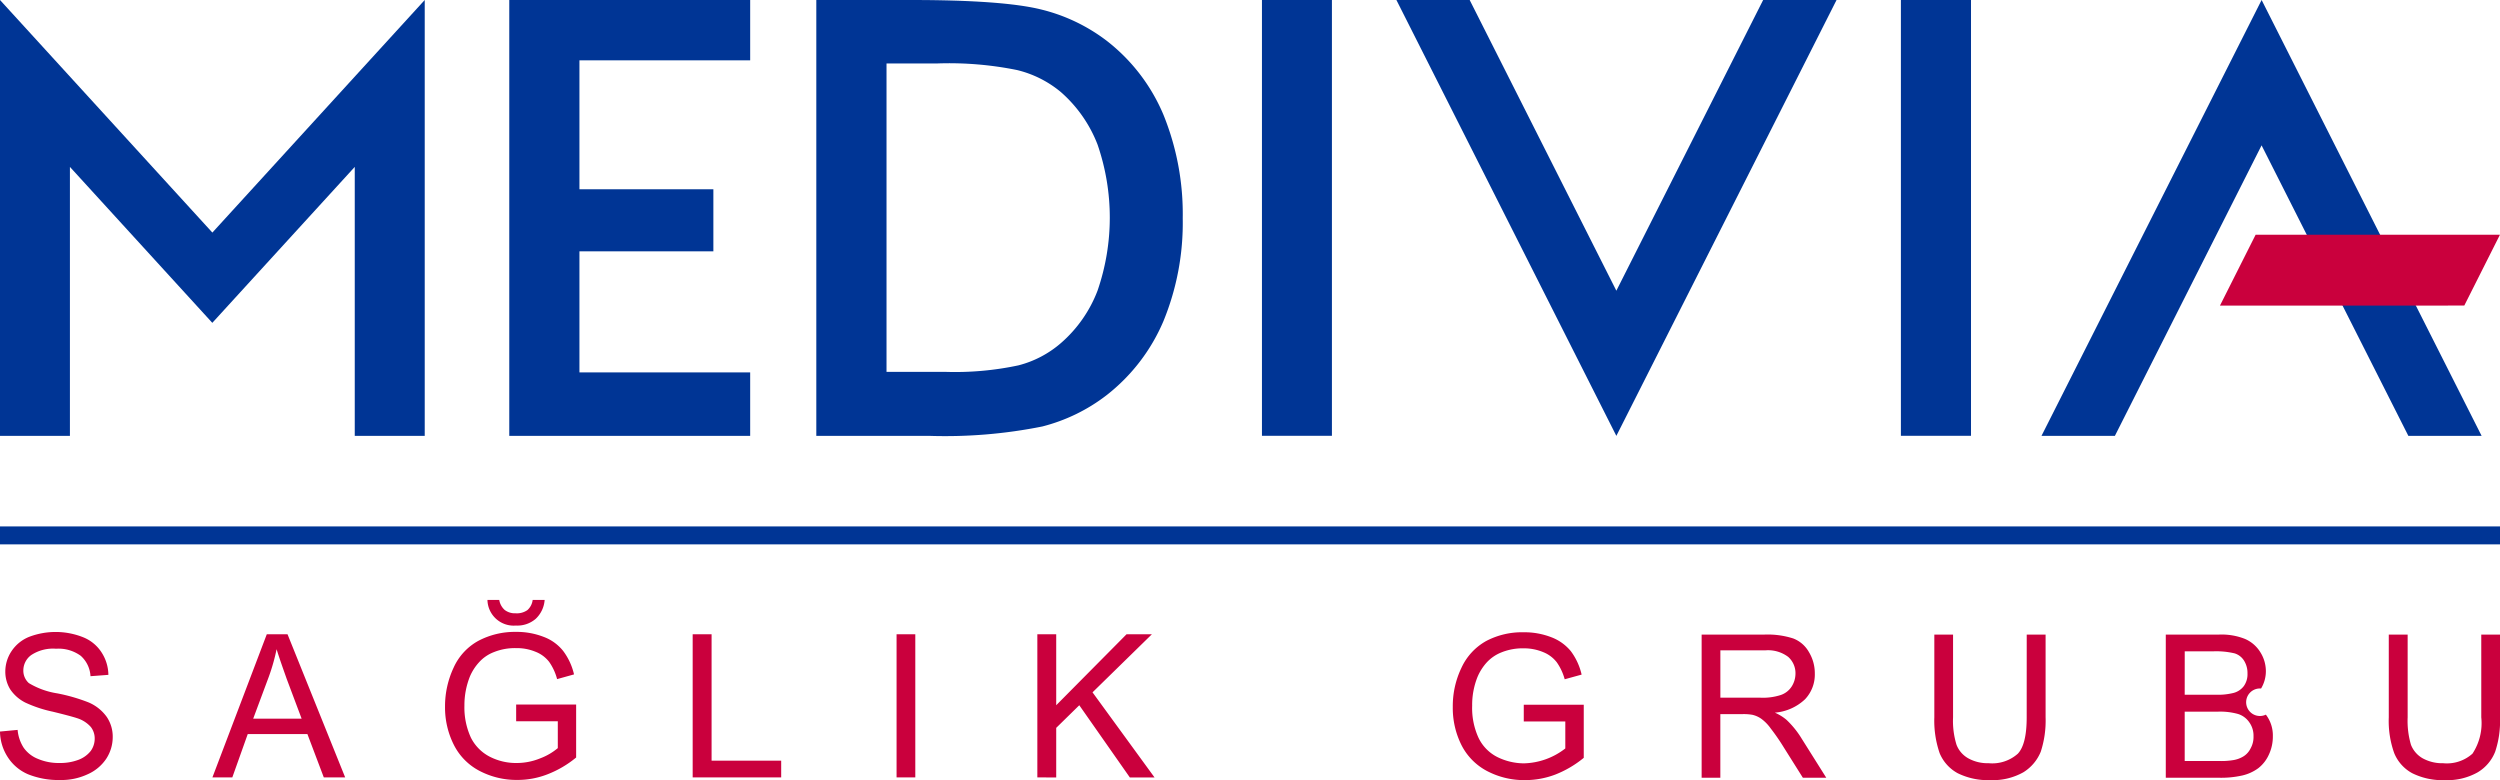 <svg xmlns="http://www.w3.org/2000/svg" width="235.021" height="73.34" viewBox="0 0 235.021 73.34">
  <g id="Group_1374" data-name="Group 1374" transform="translate(-82 -97.622)">
    <path id="Path_1336" data-name="Path 1336" d="M1467.87,597.006V556.03h22.647V561.7h-16.051V573.82h12.591v5.839h-12.591v11.378h16.051v5.969Z" transform="translate(-1337.994 -458.408)" fill="#003595" fill-rule="evenodd"/>
    <path id="Path_1337" data-name="Path 1337" d="M1534.26,597.006V556.03h8.886c5.782,0,9.847.3,12.217.883a16.689,16.689,0,0,1,6.187,2.943,17.245,17.245,0,0,1,5.348,6.974,24.768,24.768,0,0,1,1.809,9.712,24.33,24.33,0,0,1-1.809,9.665,17.48,17.48,0,0,1-5.348,6.973,16.581,16.581,0,0,1-6.047,2.943,46.26,46.26,0,0,1-10.582.883h-10.66Zm6.6-6.017h5.547a28.51,28.51,0,0,0,6.856-.613,9.812,9.812,0,0,0,3.974-2.078,12.351,12.351,0,0,0,3.461-4.943,21.054,21.054,0,0,0,0-13.738,12.567,12.567,0,0,0-3.461-4.943,10.145,10.145,0,0,0-4.113-2.061,32.082,32.082,0,0,0-7.512-.617h-4.752v28.994Z" transform="translate(-1375.52 -458.408)" fill="#003595" fill-rule="evenodd"/>
    <path id="Path_1338" data-name="Path 1338" d="M1690.686,556.03h6.591V597h-6.591Zm-60.066,0h6.578V597h-6.578Z" transform="translate(-1429.986 -458.408)" fill="#003595" fill-rule="evenodd"/>
    <path id="Path_1339" data-name="Path 1339" d="M1680.377,583.359l-13.79-27.329H1659.7l20.677,40.976,20.7-40.976h-6.9Z" transform="translate(-1446.426 -458.408)" fill="#003595" fill-rule="evenodd"/>
    <path id="Path_1340" data-name="Path 1340" d="M1357.75,597.006V556.03l19.964,21.864,19.964-21.864v40.976H1391.1V571.72l-13.391,14.66-13.386-14.66v25.286Z" transform="translate(-1275.75 -458.408)" fill="#003595" fill-rule="evenodd"/>
    <path id="Path_1341" data-name="Path 1341" d="M1819.874,569.694l-13.791,27.311h-6.9l20.694-40.976,20.681,40.976h-6.886Z" transform="translate(-1525.266 -458.408)" fill="#003595" fill-rule="evenodd"/>
    <path id="Path_1342" data-name="Path 1342" d="M1841.132,606.79H1864.1l-3.352,6.66H1837.78Z" transform="translate(-1547.084 -487.102)" fill="#ca003d" fill-rule="evenodd"/>
    <path id="Path_1343" data-name="Path 1343" d="M1357.75,669.86h235.021v1.687H1357.75Z" transform="translate(-1275.75 -522.75)" fill="#003595" fill-rule="evenodd"/>
    <path id="Path_1344" data-name="Path 1344" d="M1591.01,689.016h1.761v7.778a9.114,9.114,0,0,1-.452,3.226,3.928,3.928,0,0,1-1.639,1.939,5.84,5.84,0,0,1-3.1.739,6.406,6.406,0,0,1-3.052-.648,3.76,3.76,0,0,1-1.7-1.887,8.977,8.977,0,0,1-.513-3.369v-7.778h1.774v7.778a7.979,7.979,0,0,0,.313,2.583,2.516,2.516,0,0,0,1.109,1.274,3.808,3.808,0,0,0,1.913.456,3.605,3.605,0,0,0,2.761-.9,5.218,5.218,0,0,0,.826-3.417ZM1563.13,700.9h3.317a6.664,6.664,0,0,0,1.2-.078,2.625,2.625,0,0,0,1.017-.365,1.819,1.819,0,0,0,.665-.752,2.183,2.183,0,0,0,.27-1.135,2.137,2.137,0,0,0-.391-1.3,2,2,0,0,0-1.061-.791,6.219,6.219,0,0,0-1.948-.217h-3.069Zm0-6.234h2.882a5.98,5.98,0,0,0,1.665-.156,1.77,1.77,0,0,0,1.017-.661,1.922,1.922,0,0,0,.339-1.182,2.192,2.192,0,0,0-.309-1.178,1.61,1.61,0,0,0-.9-.709,7.532,7.532,0,0,0-2.026-.191h-2.665Zm-1.778,7.808v-13.46h5a5.942,5.942,0,0,1,2.448.409,3.167,3.167,0,0,1,1.448,1.261,3.345,3.345,0,0,1,.513,1.778,3.152,3.152,0,0,1-.452,1.622,1.294,1.294,0,1,0,.452,2.456,3.212,3.212,0,0,1,.656,2.03,4,4,0,0,1-.391,1.765,3.352,3.352,0,0,1-.983,1.243,4.086,4.086,0,0,1-1.465.674,9.006,9.006,0,0,1-2.148.222Zm-13.073-13.46h1.774v7.778a9.424,9.424,0,0,1-.452,3.226,4.081,4.081,0,0,1-1.635,1.939,5.885,5.885,0,0,1-3.117.739,6.425,6.425,0,0,1-3.056-.648,3.8,3.8,0,0,1-1.7-1.887,9.388,9.388,0,0,1-.5-3.369v-7.778h1.761v7.778a7.567,7.567,0,0,0,.326,2.583,2.478,2.478,0,0,0,1.109,1.274,3.725,3.725,0,0,0,1.9.456,3.612,3.612,0,0,0,2.761-.9c.556-.6.826-1.735.826-3.417Zm-28.8,5.934h3.787a5.432,5.432,0,0,0,1.887-.252,1.978,1.978,0,0,0,1.03-.8,2.281,2.281,0,0,0,.357-1.213,2.048,2.048,0,0,0-.687-1.574,3.15,3.15,0,0,0-2.152-.613h-4.222Zm-1.761,7.526v-13.46h5.9a7.888,7.888,0,0,1,2.713.365,2.876,2.876,0,0,1,1.47,1.274,3.864,3.864,0,0,1,.557,2.03,3.381,3.381,0,0,1-.917,2.409,4.676,4.676,0,0,1-2.839,1.261,4.519,4.519,0,0,1,1.078.661,8.5,8.5,0,0,1,1.448,1.791l2.308,3.669h-2.2l-1.761-2.8a20.223,20.223,0,0,0-1.278-1.856,3.9,3.9,0,0,0-.887-.9,2.409,2.409,0,0,0-.813-.361,4.828,4.828,0,0,0-.978-.065h-2.043v5.982Zm-16.721-5.291v-1.574h5.639V700.6a9.887,9.887,0,0,1-2.678,1.574,8,8,0,0,1-2.839.522,7.5,7.5,0,0,1-3.569-.852,5.638,5.638,0,0,1-2.417-2.456,7.783,7.783,0,0,1-.809-3.574,8.316,8.316,0,0,1,.809-3.665,5.516,5.516,0,0,1,2.339-2.535,7.221,7.221,0,0,1,3.508-.817,6.965,6.965,0,0,1,2.617.47,4.358,4.358,0,0,1,1.826,1.309,5.853,5.853,0,0,1,1.013,2.2l-1.591.439a5.113,5.113,0,0,0-.748-1.6,3.022,3.022,0,0,0-1.265-.948,4.684,4.684,0,0,0-1.835-.361,5.33,5.33,0,0,0-2.091.378,3.764,3.764,0,0,0-1.417.978,4.858,4.858,0,0,0-.843,1.339,7.056,7.056,0,0,0-.5,2.7,6.689,6.689,0,0,0,.6,3.022,3.918,3.918,0,0,0,1.778,1.809,5.7,5.7,0,0,0,2.5.587,6.583,6.583,0,0,0,3.878-1.4v-2.535h-3.908Zm-45.728,5.26v-13.46h1.774v6.673l6.613-6.673h2.382l-5.582,5.461,5.83,8h-2.322l-4.752-6.787-2.169,2.126v4.661Zm-13.234-13.46h1.761v13.46h-1.761Zm-19.168,13.46v-13.46h1.778v11.886h6.543v1.574Zm-15.038-16.686h1.122a2.7,2.7,0,0,1-.843,1.778,2.636,2.636,0,0,1-1.852.63,2.471,2.471,0,0,1-2.682-2.409h1.109a1.615,1.615,0,0,0,.513.943,1.566,1.566,0,0,0,1.013.313,1.738,1.738,0,0,0,1.122-.3A1.527,1.527,0,0,0,1407.825,685.76Zm-1.556,11.408v-1.574h5.639v4.978a9.708,9.708,0,0,1-2.678,1.574,7.739,7.739,0,0,1-2.839.535,7.5,7.5,0,0,1-3.569-.852,5.6,5.6,0,0,1-2.413-2.452,7.785,7.785,0,0,1-.826-3.591,8.557,8.557,0,0,1,.809-3.665,5.393,5.393,0,0,1,2.335-2.522,7.336,7.336,0,0,1,3.526-.835,6.965,6.965,0,0,1,2.617.474,4.229,4.229,0,0,1,1.822,1.322,5.858,5.858,0,0,1,1.017,2.2l-1.591.443a5.042,5.042,0,0,0-.748-1.622,2.984,2.984,0,0,0-1.278-.948,4.567,4.567,0,0,0-1.822-.343,5.273,5.273,0,0,0-2.091.374,3.622,3.622,0,0,0-1.417.978,4.68,4.68,0,0,0-.843,1.322,7.241,7.241,0,0,0-.513,2.726,6.77,6.77,0,0,0,.609,3.017,4.063,4.063,0,0,0,1.791,1.8,5.4,5.4,0,0,0,2.5.583,5.82,5.82,0,0,0,2.226-.439,5.664,5.664,0,0,0,1.652-.961v-2.522h-3.908Zm-24.72-.248h4.552l-1.4-3.73c-.4-1.135-.73-2.061-.952-2.8a18.379,18.379,0,0,1-.73,2.582Zm-3.835,5.526,5.113-13.46h1.948l5.421,13.46h-2.009l-1.543-4.078h-5.608l-1.452,4.078h-1.87Zm-19.964-4.313,1.652-.156a3.7,3.7,0,0,0,.561,1.665,2.968,2.968,0,0,0,1.339,1.056,4.98,4.98,0,0,0,2.043.391,4.81,4.81,0,0,0,1.778-.3,2.646,2.646,0,0,0,1.152-.83,1.978,1.978,0,0,0,.374-1.152,1.759,1.759,0,0,0-.361-1.1,2.849,2.849,0,0,0-1.2-.8c-.361-.126-1.156-.343-2.387-.643a11.911,11.911,0,0,1-2.569-.852,3.723,3.723,0,0,1-1.422-1.243,3.172,3.172,0,0,1-.465-1.683,3.46,3.46,0,0,1,.578-1.9,3.6,3.6,0,0,1,1.665-1.357,7,7,0,0,1,5.065.035,3.677,3.677,0,0,1,1.73,1.413,3.956,3.956,0,0,1,.652,2.126l-1.682.126a2.761,2.761,0,0,0-.917-1.917,3.544,3.544,0,0,0-2.322-.665,3.718,3.718,0,0,0-2.339.6,1.788,1.788,0,0,0-.735,1.43,1.564,1.564,0,0,0,.517,1.2,7.344,7.344,0,0,0,2.665.965,16.647,16.647,0,0,1,2.943.848,4.035,4.035,0,0,1,1.717,1.369,3.3,3.3,0,0,1,.561,1.9,3.719,3.719,0,0,1-.609,2.03,4.081,4.081,0,0,1-1.761,1.465,5.822,5.822,0,0,1-2.556.535,7.671,7.671,0,0,1-3.021-.535,4.243,4.243,0,0,1-1.917-1.609A4.515,4.515,0,0,1,1357.75,698.133Z" transform="translate(-1275.75 -531.736)" fill="#ca003d"/>
  </g>
</svg>
